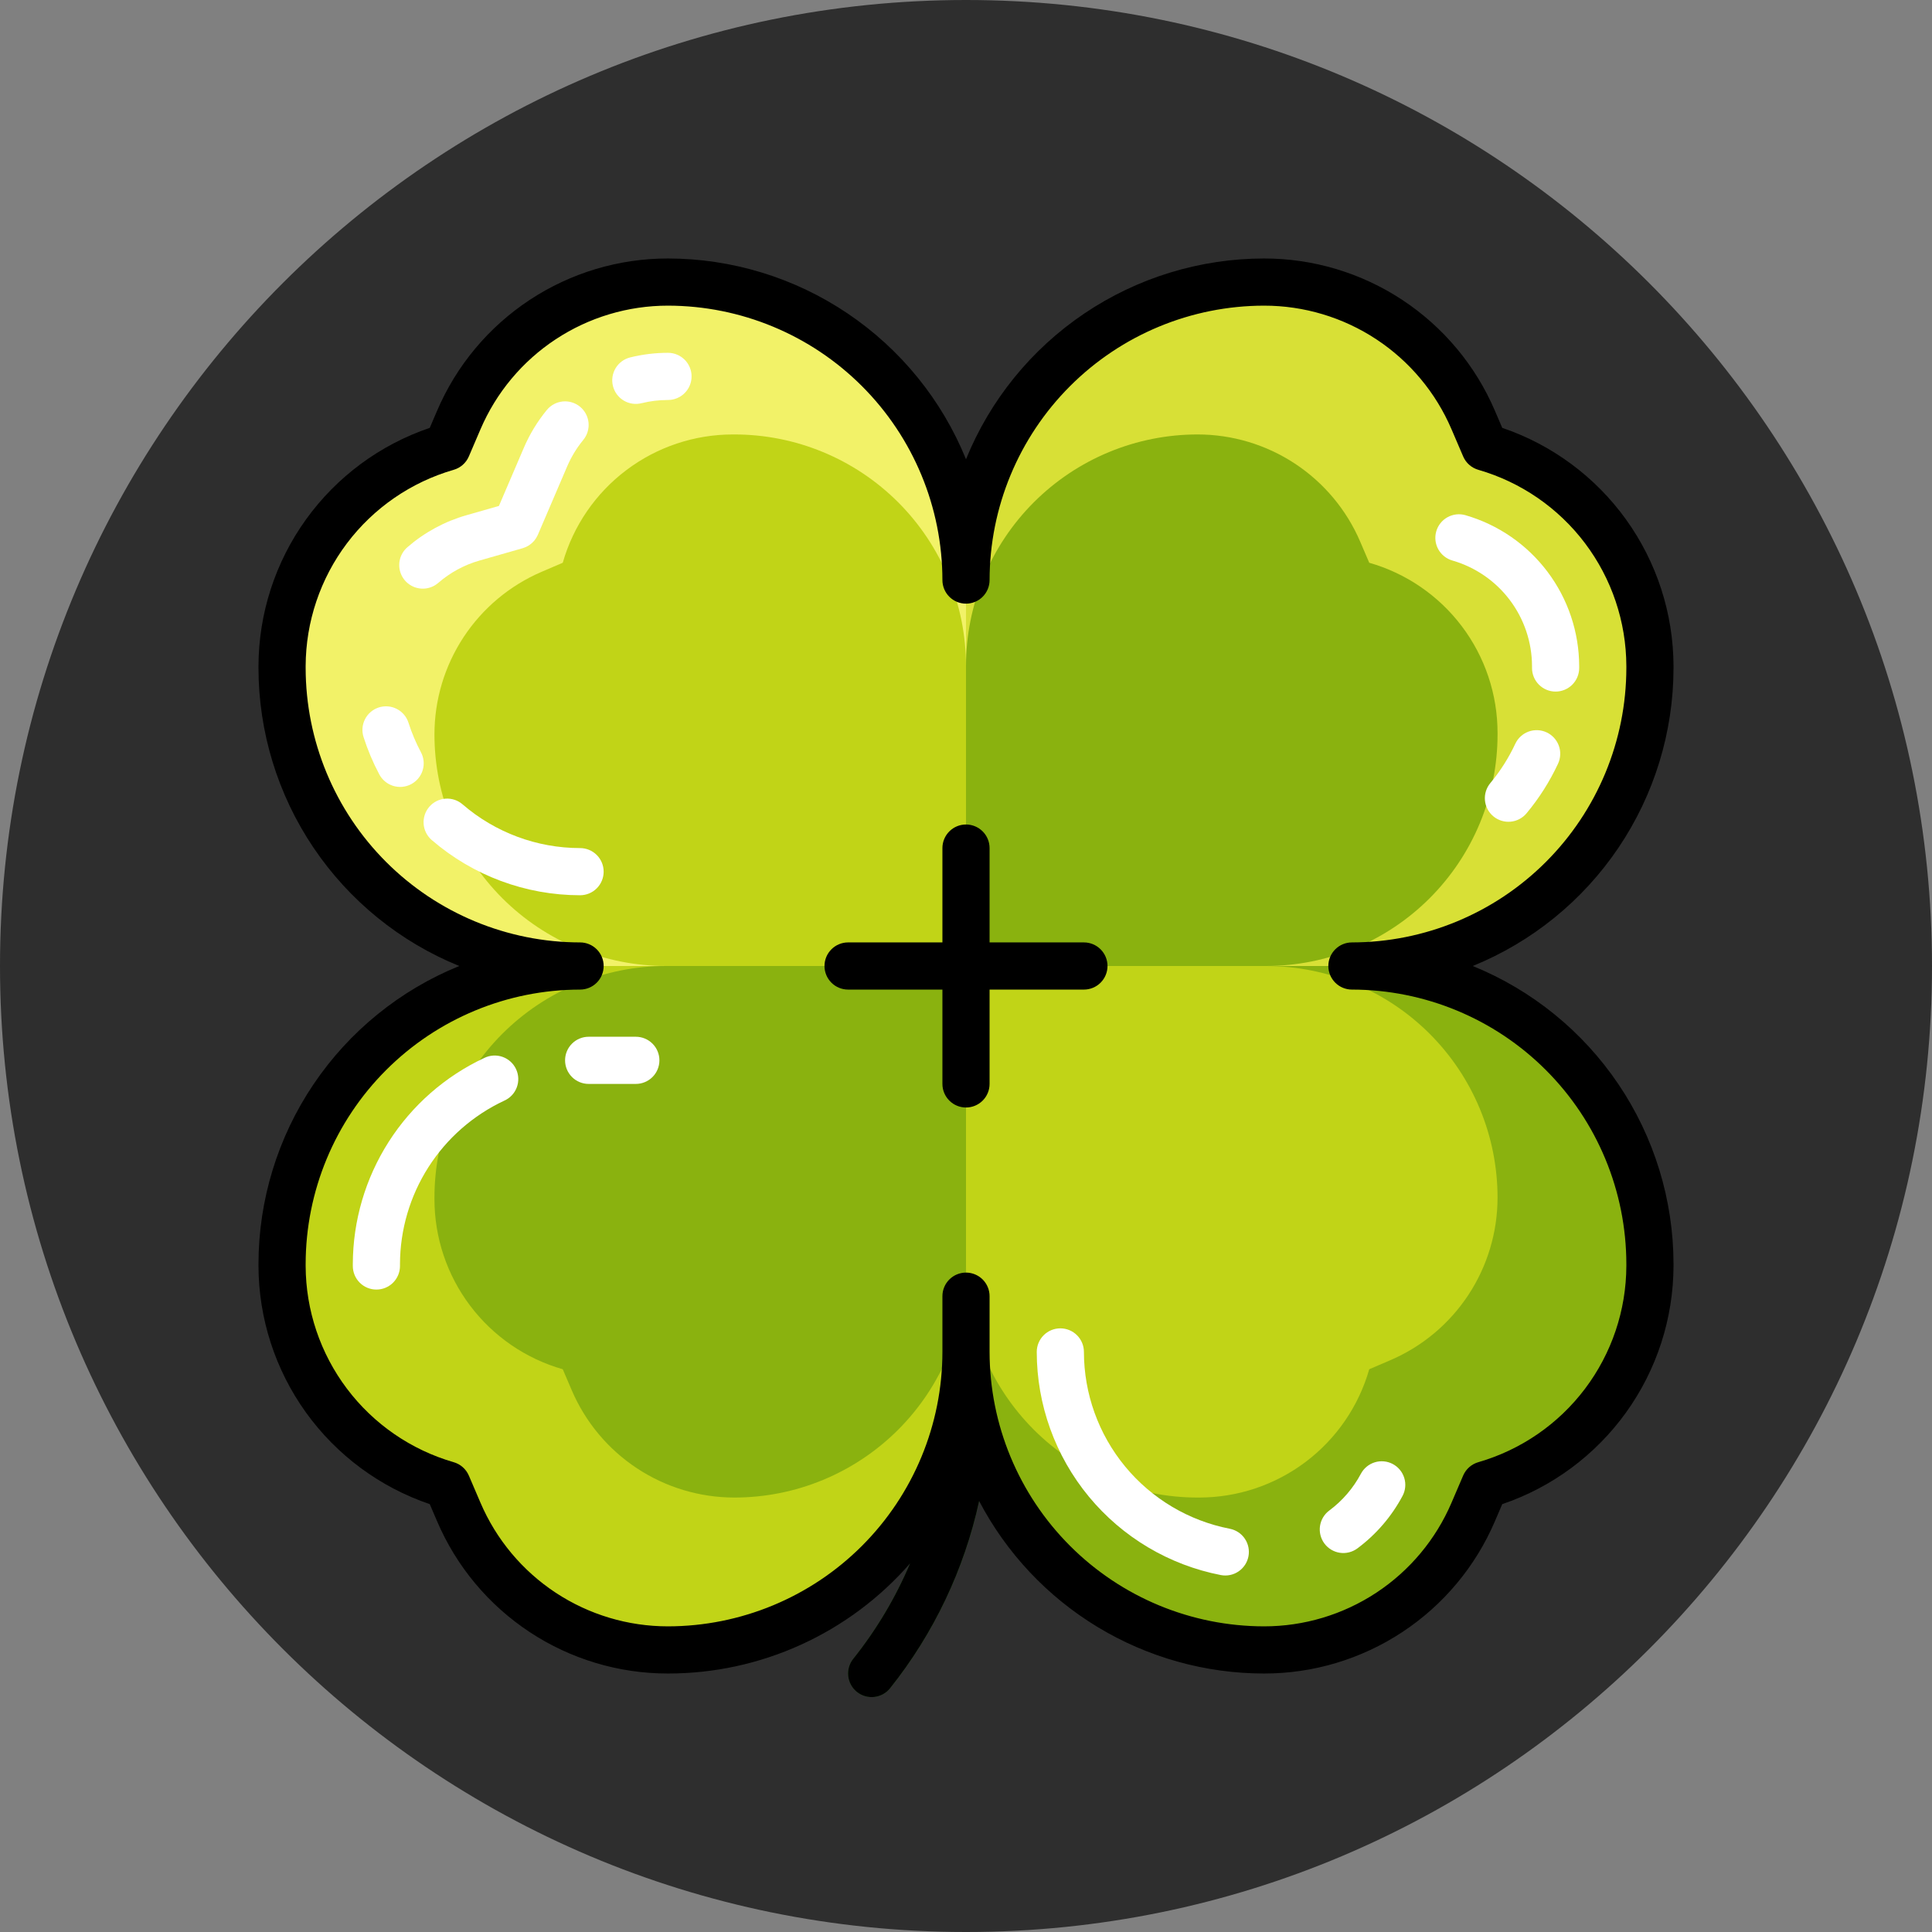 <svg width="512" height="512" viewBox="0 0 512 512" fill="none" xmlns="http://www.w3.org/2000/svg">
<rect x="0" y="0" width="512" height="512" fill="#808080" stroke="none"/>
<g clip-path="url(#clip0_0_705)">
<path d="M256 512C397.385 512 512 397.385 512 256C512 114.615 397.385 0 256 0C114.615 0 0 114.615 0 256C0 397.385 114.615 512 256 512Z" fill="#2E2E2E"/>
<path d="M231 449.75C229.823 449.75 228.67 449.417 227.673 448.789C226.677 448.162 225.878 447.267 225.368 446.205C224.859 445.144 224.659 443.96 224.793 442.791C224.926 441.621 225.388 440.513 226.124 439.594C241.391 420.458 249.72 396.711 249.75 372.23V343.5C249.75 341.842 250.409 340.253 251.581 339.081C252.753 337.908 254.343 337.25 256 337.25C257.658 337.25 259.247 337.908 260.42 339.081C261.592 340.253 262.25 341.842 262.25 343.5V372.23C262.216 399.55 252.92 426.051 235.881 447.406C235.295 448.139 234.553 448.729 233.708 449.135C232.863 449.541 231.937 449.751 231 449.75Z" fill="#2A681B"/>
<path d="M256 256H358.276C379.221 256 399.308 247.68 414.119 232.869C428.93 218.058 437.25 197.971 437.25 177.026C437.25 165.22 433.785 153.674 427.286 143.819C420.787 133.963 411.539 126.231 400.688 121.581L393.5 118.5C389.899 105.896 382.29 94.808 371.825 86.914C361.359 79.02 348.608 74.75 335.499 74.75H334.974C314.029 74.75 293.942 83.07 279.131 97.881C264.32 112.692 256 132.779 256 153.724V256Z" fill="#D8E036"/>
<path d="M256 256H153.724C132.779 256 112.692 264.32 97.881 279.131C83.07 293.942 74.75 314.029 74.75 334.974C74.75 346.78 78.215 358.326 84.714 368.181C91.213 378.037 100.461 385.769 111.313 390.419L118.5 393.5C122.101 406.104 129.71 417.192 140.175 425.086C150.641 432.98 163.392 437.25 176.501 437.25H177.026C197.971 437.25 218.058 428.93 232.869 414.119C247.68 399.308 256 379.221 256 358.276V256Z" fill="#C1D417"/>
<path d="M256 256H153.724C132.779 256 112.692 247.68 97.881 232.869C83.07 218.058 74.75 197.971 74.75 177.026C74.75 165.22 78.215 153.674 84.714 143.819C91.213 133.963 100.461 126.231 111.313 121.581L118.5 118.5C122.101 105.896 129.71 94.808 140.175 86.914C150.641 79.02 163.392 74.75 176.501 74.75H177.026C187.397 74.75 197.666 76.793 207.248 80.762C216.829 84.73 225.536 90.548 232.869 97.881C240.202 105.214 246.02 113.921 249.988 123.502C253.957 133.084 256 143.353 256 153.724V256Z" fill="#F2F268"/>
<path d="M256 256H358.276C379.221 256 399.308 264.32 414.119 279.131C428.93 293.942 437.25 314.029 437.25 334.974C437.25 346.78 433.785 358.326 427.286 368.181C420.787 378.037 411.539 385.769 400.688 390.419L393.5 393.5C389.899 406.104 382.29 417.192 371.825 425.086C361.359 432.98 348.608 437.25 335.499 437.25H334.974C314.029 437.25 293.942 428.93 279.131 414.119C264.32 399.308 256 379.221 256 358.276V256Z" fill="#8AB20F"/>
<path d="M256 256H335.488C343.549 256 351.53 257.588 358.977 260.672C366.423 263.757 373.189 268.278 378.889 273.977C384.588 279.677 389.109 286.443 392.194 293.89C395.278 301.337 396.866 309.318 396.866 317.378C396.866 326.553 394.173 335.526 389.123 343.186C384.072 350.845 376.885 356.855 368.452 360.469L362.864 362.864C360.065 372.66 354.151 381.277 346.018 387.412C337.884 393.547 327.974 396.866 317.786 396.866H317.378C309.318 396.866 301.337 395.278 293.89 392.194C286.443 389.109 279.677 384.588 273.977 378.889C268.278 373.189 263.757 366.423 260.672 358.977C257.588 351.53 256 343.549 256 335.488V256Z" fill="#C1D417"/>
<path d="M256 256V335.488C256 343.549 254.412 351.53 251.328 358.977C248.243 366.423 243.722 373.189 238.023 378.889C232.323 384.588 225.557 389.109 218.11 392.194C210.663 395.278 202.682 396.866 194.622 396.866C185.447 396.866 176.474 394.173 168.814 389.123C161.154 384.072 155.145 376.885 151.531 368.452L149.136 362.864C139.34 360.065 130.723 354.151 124.588 346.018C118.453 337.884 115.134 327.974 115.134 317.786V317.378C115.134 309.318 116.722 301.337 119.806 293.89C122.891 286.443 127.412 279.677 133.111 273.977C138.81 268.278 145.577 263.757 153.023 260.672C160.47 257.588 168.451 256 176.512 256H256Z" fill="#8AB20F"/>
<path d="M256 256H176.512C168.451 256 160.47 254.412 153.023 251.328C145.577 248.243 138.81 243.722 133.111 238.023C127.412 232.323 122.891 225.557 119.806 218.11C116.722 210.664 115.134 202.682 115.134 194.622C115.134 185.447 117.827 176.474 122.877 168.814C127.928 161.155 135.115 155.145 143.548 151.531L149.136 149.136C151.935 139.34 157.849 130.723 165.982 124.588C174.116 118.453 184.026 115.134 194.214 115.134H194.622C202.682 115.134 210.663 116.722 218.11 119.806C225.557 122.891 232.323 127.412 238.023 133.111C243.722 138.811 248.243 145.577 251.328 153.023C254.412 160.47 256 168.451 256 176.512V256Z" fill="#C1D417"/>
<path d="M256 256V176.512C256 168.451 257.588 160.47 260.672 153.023C263.757 145.577 268.278 138.811 273.977 133.111C279.677 127.412 286.443 122.891 293.89 119.806C301.337 116.722 309.318 115.134 317.378 115.134C326.553 115.134 335.526 117.827 343.186 122.877C350.845 127.928 356.855 135.115 360.469 143.548L362.864 149.136C372.66 151.935 381.277 157.849 387.412 165.982C393.547 174.116 396.866 184.026 396.866 194.214V194.622C396.866 202.682 395.278 210.664 392.194 218.11C389.109 225.557 384.588 232.323 378.889 238.023C373.189 243.722 366.423 248.243 358.977 251.328C351.53 254.412 343.549 256 335.488 256H256Z" fill="#8AB20F"/>
<path d="M177.026 93.5C173.645 93.499 170.277 93.91 166.996 94.723C166.199 94.92 165.45 95.273 164.789 95.76C164.129 96.247 163.571 96.86 163.147 97.563C162.723 98.266 162.442 99.045 162.32 99.857C162.197 100.669 162.236 101.496 162.434 102.293C162.631 103.09 162.984 103.84 163.471 104.5C163.958 105.16 164.571 105.718 165.274 106.142C165.977 106.566 166.756 106.847 167.568 106.969C168.38 107.092 169.207 107.053 170.004 106.855C172.301 106.287 174.659 105.999 177.026 106C178.683 106 180.273 105.342 181.445 104.169C182.617 102.997 183.276 101.408 183.276 99.75C183.276 98.092 182.617 96.503 181.445 95.331C180.273 94.159 178.683 93.5 177.026 93.5Z" fill="white"/>
<path d="M112.052 156C113.553 156.001 115.004 155.46 116.138 154.477C119.308 151.722 123.046 149.698 127.085 148.548L138.513 145.282C138.526 145.282 138.537 145.273 138.549 145.27C138.582 145.26 138.614 145.247 138.647 145.237C138.876 145.165 139.101 145.08 139.32 144.983C139.377 144.958 139.433 144.933 139.489 144.905C139.732 144.79 139.966 144.659 140.192 144.514C140.42 144.364 140.638 144.199 140.845 144.021C140.893 143.98 140.939 143.938 140.985 143.897C141.166 143.734 141.338 143.56 141.498 143.377C141.52 143.352 141.544 143.33 141.565 143.305C141.736 143.099 141.894 142.883 142.038 142.657C142.075 142.599 142.112 142.541 142.147 142.481C142.291 142.244 142.42 141.997 142.531 141.743L142.538 141.73L150.302 123.616C151.385 121.081 152.824 118.714 154.574 116.584C155.627 115.304 156.129 113.658 155.968 112.008C155.807 110.358 154.997 108.84 153.717 107.787C153.083 107.265 152.353 106.874 151.568 106.635C150.782 106.396 149.958 106.314 149.141 106.393C147.491 106.554 145.973 107.363 144.92 108.644C142.418 111.688 140.362 115.073 138.813 118.696L132.22 134.079L123.648 136.528C117.86 138.176 112.505 141.076 107.961 145.023C106.997 145.857 106.31 146.966 105.994 148.201C105.678 149.436 105.748 150.738 106.193 151.933C106.638 153.127 107.438 154.157 108.485 154.884C109.533 155.611 110.777 156.001 112.052 156Z" fill="white"/>
<path d="M100.478 205.148C100.856 205.885 101.377 206.539 102.009 207.072C102.642 207.605 103.375 208.008 104.164 208.256C104.954 208.504 105.785 208.593 106.609 208.518C107.433 208.442 108.234 208.204 108.965 207.816C109.696 207.429 110.343 206.9 110.869 206.26C111.394 205.62 111.787 204.883 112.025 204.09C112.262 203.297 112.34 202.465 112.254 201.642C112.168 200.819 111.919 200.021 111.522 199.295C110.214 196.827 109.126 194.248 108.27 191.588C108.027 190.798 107.629 190.064 107.099 189.429C106.57 188.794 105.92 188.27 105.186 187.888C104.453 187.506 103.651 187.273 102.827 187.203C102.003 187.133 101.174 187.227 100.386 187.48C99.599 187.733 98.87 188.14 98.241 188.676C97.612 189.213 97.096 189.87 96.722 190.607C96.349 191.345 96.125 192.15 96.065 192.974C96.004 193.799 96.108 194.627 96.37 195.412C97.451 198.772 98.826 202.03 100.478 205.148Z" fill="white"/>
<path d="M122.584 213.159C121.33 212.075 119.696 211.535 118.043 211.656C116.39 211.777 114.852 212.55 113.769 213.805C112.686 215.06 112.146 216.693 112.267 218.347C112.388 220 113.161 221.537 114.416 222.62C125.34 232.053 139.291 237.245 153.724 237.25C155.382 237.25 156.972 236.592 158.144 235.419C159.316 234.247 159.974 232.658 159.974 231C159.974 229.342 159.316 227.753 158.144 226.581C156.972 225.408 155.382 224.75 153.724 224.75C142.29 224.745 131.239 220.631 122.584 213.159Z" fill="white"/>
<path d="M325.932 405.141C315.049 403.029 305.238 397.199 298.181 388.65C291.124 380.1 287.26 369.362 287.25 358.276C287.25 356.618 286.592 355.028 285.419 353.856C284.247 352.684 282.658 352.026 281 352.026C279.342 352.026 277.753 352.684 276.581 353.856C275.408 355.028 274.75 356.618 274.75 358.276C274.762 372.266 279.64 385.817 288.546 396.607C297.452 407.396 309.833 414.753 323.568 417.416C325.191 417.72 326.869 417.368 328.234 416.439C329.599 415.509 330.541 414.077 330.853 412.455C331.166 410.833 330.823 409.153 329.901 407.783C328.979 406.413 327.552 405.463 325.932 405.142V405.141Z" fill="white"/>
<path d="M369.098 387.979C368.373 387.594 367.579 387.356 366.762 387.278C365.945 387.2 365.12 387.284 364.335 387.525C363.551 387.765 362.821 388.158 362.188 388.681C361.555 389.204 361.031 389.846 360.647 390.571C358.613 394.393 355.755 397.715 352.28 400.298C351.62 400.786 351.063 401.4 350.641 402.104C350.218 402.808 349.939 403.588 349.818 404.399C349.697 405.211 349.737 406.039 349.936 406.835C350.135 407.632 350.489 408.381 350.977 409.041C351.466 409.7 352.08 410.257 352.783 410.68C353.487 411.102 354.267 411.382 355.079 411.503C355.891 411.624 356.719 411.583 357.515 411.384C358.311 411.185 359.061 410.832 359.72 410.343C364.692 406.649 368.78 401.896 371.69 396.429C372.467 394.965 372.63 393.252 372.144 391.667C371.658 390.082 370.562 388.756 369.098 387.979Z" fill="white"/>
<path d="M128.36 280.355C117.969 285.217 109.174 292.934 103.001 302.604C96.829 312.275 93.534 323.502 93.5 334.974V335.499C93.5 337.157 94.159 338.747 95.331 339.919C96.503 341.091 98.092 341.749 99.75 341.749C101.408 341.749 102.997 341.091 104.169 339.919C105.342 338.747 106 337.157 106 335.499V334.974C106.028 325.88 108.642 316.982 113.536 309.317C118.43 301.653 125.402 295.537 133.64 291.685C134.398 291.348 135.082 290.863 135.651 290.258C136.22 289.654 136.662 288.942 136.953 288.165C137.244 287.388 137.377 286.56 137.345 285.731C137.313 284.901 137.115 284.087 136.765 283.334C136.414 282.582 135.917 281.907 135.303 281.349C134.688 280.791 133.969 280.36 133.187 280.083C132.404 279.806 131.575 279.688 130.746 279.735C129.917 279.782 129.106 279.993 128.36 280.357V280.355Z" fill="white"/>
<path d="M168.5 274.75H156C154.342 274.75 152.753 275.408 151.581 276.581C150.408 277.753 149.75 279.342 149.75 281C149.75 282.658 150.408 284.247 151.581 285.419C152.753 286.592 154.342 287.25 156 287.25H168.5C170.158 287.25 171.747 286.592 172.919 285.419C174.092 284.247 174.75 282.658 174.75 281C174.75 279.342 174.092 277.753 172.919 276.581C171.747 275.408 170.158 274.75 168.5 274.75Z" fill="white"/>
<path d="M388.349 136.528C386.755 136.072 385.046 136.268 383.596 137.073C382.147 137.878 381.077 139.225 380.621 140.819C380.165 142.413 380.361 144.123 381.166 145.572C381.97 147.021 383.318 148.092 384.912 148.548C390.977 150.301 396.31 153.972 400.112 159.012C403.914 164.052 405.98 170.188 406 176.501V177.026C406 178.683 406.659 180.273 407.831 181.445C409.003 182.617 410.593 183.276 412.25 183.276C413.908 183.276 415.497 182.617 416.67 181.445C417.842 180.273 418.5 178.683 418.5 177.026V176.501C418.471 167.474 415.518 158.7 410.082 151.493C404.646 144.287 397.021 139.036 388.349 136.528Z" fill="white"/>
<path d="M409.87 194.085C408.367 193.385 406.648 193.311 405.091 193.878C403.533 194.445 402.265 195.608 401.565 197.11C399.818 200.854 397.594 204.357 394.948 207.53C394.423 208.16 394.027 208.888 393.783 209.672C393.539 210.456 393.452 211.28 393.526 212.097C393.6 212.914 393.835 213.709 394.217 214.436C394.598 215.163 395.119 215.807 395.75 216.332C396.38 216.858 397.108 217.254 397.892 217.498C398.676 217.742 399.5 217.829 400.317 217.755C401.134 217.681 401.929 217.446 402.656 217.064C403.383 216.683 404.027 216.162 404.552 215.531C407.888 211.529 410.692 207.112 412.895 202.39C413.595 200.887 413.669 199.168 413.102 197.611C412.535 196.054 411.372 194.785 409.87 194.085Z" fill="white"/>
<path d="M443.5 177.026V176.501C443.454 162.563 439.054 148.988 430.916 137.673C422.778 126.358 411.308 117.867 398.109 113.389L396.163 108.848C391.039 96.868 382.508 86.656 371.63 79.483C360.751 72.309 348.005 68.49 334.974 68.5C318.014 68.519 301.444 73.59 287.379 83.065C273.313 92.541 262.389 105.993 256 121.703C249.611 105.993 238.687 92.541 224.621 83.065C210.556 73.59 193.986 68.519 177.026 68.5C163.995 68.49 151.249 72.309 140.37 79.483C129.492 86.656 120.961 96.868 115.837 108.848L113.891 113.389C100.692 117.867 89.222 126.358 81.084 137.673C72.946 148.988 68.546 162.563 68.5 176.501V177.026C68.519 193.986 73.59 210.556 83.065 224.621C92.541 238.687 105.992 249.611 121.703 256C105.992 262.389 92.541 273.313 83.065 287.379C73.59 301.444 68.519 318.014 68.5 334.974V335.499C68.546 349.437 72.946 363.012 81.084 374.327C89.222 385.643 100.692 394.133 113.891 398.611L115.837 403.152C120.961 415.133 129.492 425.344 140.37 432.517C151.249 439.691 163.995 443.51 177.026 443.5C189.182 443.504 201.197 440.901 212.262 435.868C223.328 430.835 233.185 423.489 241.171 414.324C237.333 423.396 232.269 431.899 226.12 439.594C225.084 440.888 224.604 442.541 224.787 444.189C224.97 445.837 225.799 447.345 227.094 448.38C228.388 449.417 230.041 449.896 231.689 449.713C233.337 449.53 234.844 448.701 235.88 447.406C247.456 432.901 255.532 415.922 259.482 397.789C266.702 411.567 277.551 423.109 290.857 431.166C304.163 439.223 319.419 443.488 334.974 443.5C348.005 443.51 360.751 439.691 371.63 432.517C382.508 425.344 391.039 415.133 396.163 403.152L398.109 398.611C411.308 394.133 422.778 385.643 430.916 374.327C439.054 363.012 443.454 349.437 443.5 335.499V334.974C443.481 318.014 438.41 301.444 428.935 287.379C419.459 273.313 406.008 262.389 390.297 256C406.008 249.611 419.459 238.687 428.935 224.621C438.41 210.556 443.481 193.986 443.5 177.026ZM358.276 249.75C356.618 249.75 355.028 250.408 353.856 251.581C352.684 252.753 352.026 254.342 352.026 256C352.026 257.658 352.684 259.247 353.856 260.419C355.028 261.592 356.618 262.25 358.276 262.25C377.557 262.272 396.042 269.941 409.675 283.575C423.309 297.208 430.978 315.693 431 334.974V335.499C430.962 347.24 427.12 358.653 420.049 368.027C412.979 377.4 403.06 384.229 391.781 387.491C390.888 387.746 390.063 388.196 389.367 388.81C388.67 389.424 388.118 390.185 387.752 391.038L384.671 398.226C380.51 407.957 373.581 416.251 364.746 422.078C355.91 427.905 345.558 431.007 334.974 431C315.693 430.978 297.208 423.309 283.575 409.675C269.941 396.042 262.272 377.557 262.25 358.276V343.5C262.25 341.842 261.592 340.253 260.419 339.081C259.247 337.909 257.658 337.25 256 337.25C254.342 337.25 252.753 337.909 251.581 339.081C250.408 340.253 249.75 341.842 249.75 343.5V358.276C249.728 377.557 242.059 396.042 228.425 409.675C214.792 423.309 196.307 430.978 177.026 431C166.442 431.007 156.09 427.905 147.254 422.079C138.419 416.253 131.49 407.959 127.328 398.228L124.247 391.041C123.881 390.187 123.33 389.426 122.633 388.812C121.936 388.199 121.111 387.748 120.218 387.493C108.939 384.231 99.02 377.402 91.95 368.028C84.879 358.654 81.037 347.241 81 335.499V334.974C81.022 315.693 88.691 297.208 102.325 283.575C115.958 269.941 134.443 262.272 153.724 262.25C155.382 262.25 156.972 261.592 158.144 260.419C159.316 259.247 159.974 257.658 159.974 256C159.974 254.342 159.316 252.753 158.144 251.581C156.972 250.408 155.382 249.75 153.724 249.75C134.443 249.728 115.958 242.059 102.325 228.425C88.691 214.792 81.022 196.307 81 177.026V176.501C81.038 164.76 84.88 153.347 91.951 143.973C99.021 134.6 108.94 127.771 120.219 124.509C121.112 124.254 121.937 123.804 122.633 123.19C123.33 122.576 123.882 121.815 124.248 120.962L127.329 113.774C131.49 104.043 138.419 95.749 147.254 89.922C156.09 84.096 166.442 80.993 177.026 81C196.307 81.022 214.792 88.691 228.425 102.325C242.059 115.958 249.728 134.443 249.75 153.724C249.75 155.382 250.408 156.972 251.581 158.144C252.753 159.316 254.342 159.974 256 159.974C257.658 159.974 259.247 159.316 260.419 158.144C261.592 156.972 262.25 155.382 262.25 153.724C262.272 134.443 269.941 115.958 283.575 102.325C297.208 88.691 315.693 81.022 334.974 81C345.558 80.993 355.91 84.095 364.746 89.921C373.581 95.747 380.51 104.041 384.672 113.772L387.753 120.959C388.119 121.813 388.67 122.574 389.367 123.188C390.064 123.801 390.889 124.252 391.782 124.507C403.061 127.769 412.98 134.598 420.051 143.972C427.121 153.346 430.963 164.759 431 176.501V177.026C430.978 196.307 423.309 214.792 409.675 228.425C396.042 242.059 377.557 249.728 358.276 249.75Z" fill="black"/>
<path d="M287.25 249.75H262.25V224.75C262.25 223.092 261.592 221.503 260.419 220.331C259.247 219.158 257.658 218.5 256 218.5C254.342 218.5 252.753 219.158 251.581 220.331C250.408 221.503 249.75 223.092 249.75 224.75V249.75H224.75C223.092 249.75 221.503 250.408 220.331 251.581C219.158 252.753 218.5 254.342 218.5 256C218.5 257.658 219.158 259.247 220.331 260.419C221.503 261.592 223.092 262.25 224.75 262.25H249.75V287.25C249.75 288.908 250.408 290.497 251.581 291.669C252.753 292.842 254.342 293.5 256 293.5C257.658 293.5 259.247 292.842 260.419 291.669C261.592 290.497 262.25 288.908 262.25 287.25V262.25H287.25C288.908 262.25 290.497 261.592 291.669 260.419C292.842 259.247 293.5 257.658 293.5 256C293.5 254.342 292.842 252.753 291.669 251.581C290.497 250.408 288.908 249.75 287.25 249.75Z" fill="black"/>
</g>
<defs>
<clipPath id="clip0_0_705">
<rect width="512" height="512" fill="white"/>
</clipPath>
</defs>
</svg>
